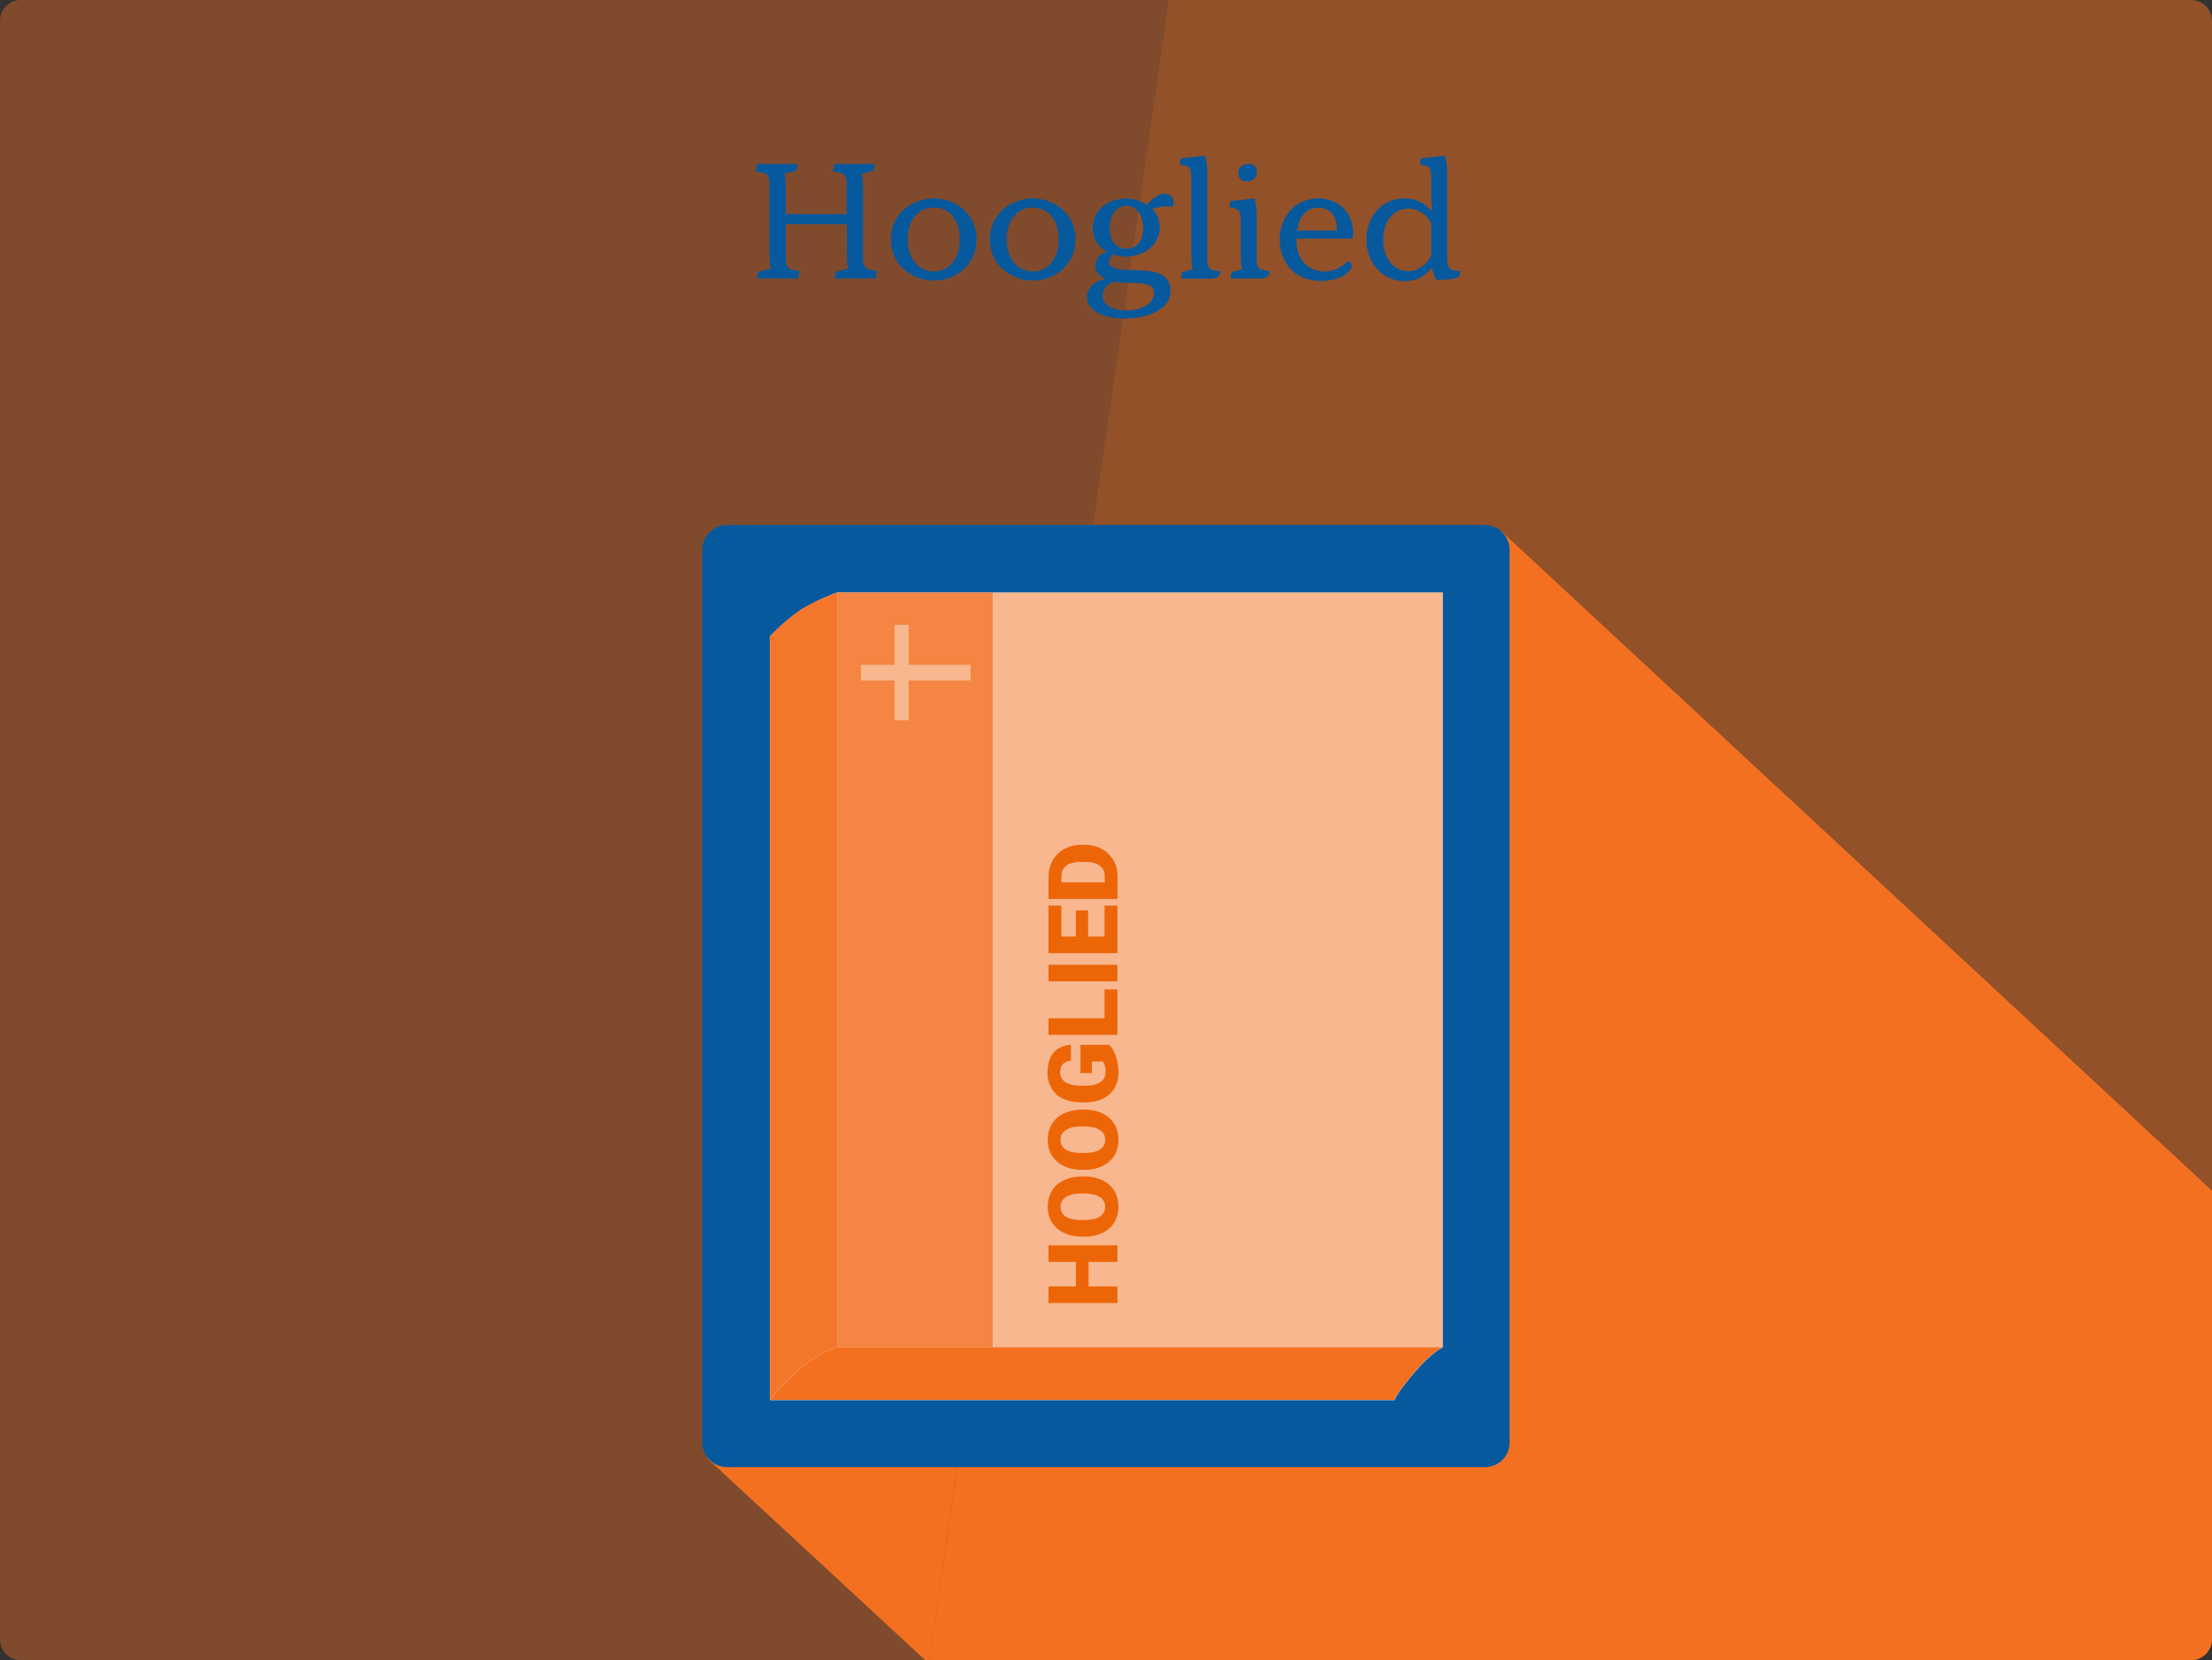 <?xml version="1.0" encoding="utf-8"?>
<!-- Generator: Adobe Illustrator 24.2.1, SVG Export Plug-In . SVG Version: 6.00 Build 0)  -->
<svg version="1.1" id="Layer_1" xmlns="http://www.w3.org/2000/svg" xmlns:xlink="http://www.w3.org/1999/xlink" x="0px" y="0px"
	 viewBox="0 0 1066 800" style="enable-background:new 0 0 1066 800;" xml:space="preserve">
<rect x="0" y="0" width="1066" height="800" fill="#333333" stroke="none"/>
<style type="text/css">
	.st0{opacity:0.5;fill:#F37021;}
	.st1{opacity:0.4;fill:#F37021;}
	.st2{fill:#F37021;}
	.st3{fill:#07599E;}
	.st4{fill:#FFFFFF;}
	.st5{opacity:0.95;fill:#F37021;}
	.st6{opacity:0.85;fill:#F37021;}
	.st7{fill:#EC6608;}
</style>
<g>
	<path class="st0" d="M723.6,256L1066,573.7V10c0-5.5-4.5-10-10-10H563.2l-67.4,467.2L723.6,256z"/>
	<path class="st1" d="M340.9,702.9l58.8-73.7l-39.2-36.4l135.3-125.5L563.2,0H10C4.5,0,0,4.5,0,10v780c0,5.5,4.5,10,10,10h435.8
		L340.9,702.9z"/>
	<path class="st2" d="M495.8,467.2l-48,332.8H1056c5.5,0,10-4.5,10-10V573.7L723.6,256L495.8,467.2z"/>
	<polygon class="st2" points="360.5,592.8 399.7,629.2 340.9,702.9 445.8,800 447.9,800 495.8,467.2 	"/>
</g>
<path class="st3" d="M715.6,707H350.4c-6.6,0-12-5.4-12-12V265c0-6.6,5.4-12,12-12h365.1c6.6,0,12,5.4,12,12v430
	C727.6,701.6,722.2,707,715.6,707z"/>
<path class="st4" d="M403.4,285.5c0,0-11.7,4.3-18.8,9.3c-7.1,5-13.6,11.9-13.6,11.9v368h301.1c0,0,0-2,9-12.7
	c9-10.7,14.2-12.7,14.2-12.7V285.5H403.4z"/>
<path class="st2" d="M403.4,649.2c0,0-7.8,2-17.5,10.1c-9.7,8.1-14.9,15.3-14.9,15.3h301.1c0,0,0-2,9-12.7
	c9-10.7,14.2-12.7,14.2-12.7H403.4z"/>
<path class="st5" d="M384.6,294.7c-7.1,5-13.6,11.9-13.6,11.9v368c0,0,5.2-7.2,14.9-15.3c9.7-8.1,17.5-10.1,17.5-10.1V285.5
	C403.4,285.5,391.8,289.7,384.6,294.7z"/>
<rect x="478.7" y="285.5" class="st0" width="216.6" height="363.8"/>
<rect x="403.4" y="285.5" class="st6" width="75.2" height="363.8"/>
<polygon class="st4" points="414.9,320.5 414.9,327.9 431.1,327.9 431.1,347.1 437.9,347.1 437.9,327.9 467.6,327.9 467.6,320.5 
	437.9,320.5 437.9,301.2 431.1,301.2 431.1,320.5 "/>
<polygon class="st0" points="414.9,320.5 414.9,327.9 431.1,327.9 431.1,347.1 437.9,347.1 437.9,327.9 467.6,327.9 467.6,320.5 
	437.9,320.5 437.9,301.2 431.1,301.2 431.1,320.5 "/>
<g>
	<path class="st7" d="M538.5,600.1v8h-13.9v11.8h13.9v8h-33.2v-8h13.2v-11.8h-13.2v-8H538.5z"/>
	<path class="st7" d="M522.6,566.9c3.2,0,6.1,0.6,8.6,1.8c2.5,1.2,4.4,2.9,5.8,5.1c1.3,2.2,2,4.7,2,7.6s-0.6,5.3-1.9,7.5
		c-1.3,2.2-3.2,3.9-5.6,5.1s-5.2,1.9-8.3,1.9h-1.9c-3.3,0-6.1-0.6-8.6-1.8s-4.4-2.9-5.8-5.1c-1.4-2.2-2-4.8-2-7.6
		c0-2.8,0.7-5.3,2-7.5c1.3-2.2,3.2-3.9,5.7-5.1c2.5-1.2,5.3-1.8,8.5-1.9H522.6z M521.2,575.1c-3.3,0-5.8,0.6-7.5,1.7
		c-1.7,1.1-2.6,2.7-2.6,4.7c0,4,3,6.1,9,6.4l2.4,0c3.3,0,5.8-0.5,7.5-1.6c1.7-1.1,2.6-2.7,2.6-4.8c0-2-0.9-3.6-2.6-4.7
		c-1.7-1.1-4.2-1.6-7.4-1.7H521.2z"/>
	<path class="st7" d="M522.6,534.7c3.2,0,6.1,0.6,8.6,1.8c2.5,1.2,4.4,2.9,5.8,5.1c1.3,2.2,2,4.7,2,7.6s-0.6,5.3-1.9,7.5
		c-1.3,2.2-3.2,3.9-5.6,5.1s-5.2,1.9-8.3,1.9h-1.9c-3.3,0-6.1-0.6-8.6-1.8s-4.4-2.9-5.8-5.1c-1.4-2.2-2-4.8-2-7.6
		c0-2.8,0.7-5.3,2-7.5c1.3-2.2,3.2-3.9,5.7-5.1c2.5-1.2,5.3-1.8,8.5-1.9H522.6z M521.2,542.8c-3.3,0-5.8,0.6-7.5,1.7
		c-1.7,1.1-2.6,2.7-2.6,4.7c0,4,3,6.1,9,6.4l2.4,0c3.3,0,5.8-0.5,7.5-1.6c1.7-1.1,2.6-2.7,2.6-4.8c0-2-0.9-3.6-2.6-4.7
		c-1.7-1.1-4.2-1.6-7.4-1.7H521.2z"/>
	<path class="st7" d="M534.4,503.4c1.4,1.2,2.5,3,3.3,5.4s1.3,5,1.3,7.8c0,4.3-1.3,7.8-4,10.4c-2.7,2.6-6.4,4-11.1,4.2l-2.9,0
		c-3.3,0-6.1-0.6-8.6-1.7s-4.3-2.8-5.6-5c-1.3-2.2-2-4.6-2-7.5c0-4.1,0.9-7.3,2.8-9.6c1.9-2.3,4.7-3.6,8.5-4v7.7
		c-1.9,0.3-3.2,0.9-4,1.8c-0.8,0.9-1.2,2.2-1.2,3.9c0,2,0.9,3.6,2.6,4.7c1.7,1.1,4.1,1.6,7.3,1.7h2c3.3,0,5.8-0.6,7.5-1.7
		c1.7-1.1,2.5-2.9,2.5-5.3c0-2.1-0.5-3.6-1.4-4.7h-5.2v5.6h-5.5v-13.6H534.4z"/>
	<path class="st7" d="M532.3,490.7v-13.9h6.2v21.9h-33.2v-8H532.3z"/>
	<path class="st7" d="M538.5,464.9v8h-33.2v-8H538.5z"/>
	<path class="st7" d="M524.4,438.7v12.6h7.9v-14.9h6.2v22.9h-33.2v-22.9h6.2v14.9h7v-12.6H524.4z"/>
	<path class="st7" d="M538.5,433.2h-33.2v-10.7c0-2.9,0.7-5.6,2-7.9c1.3-2.3,3.2-4.2,5.6-5.5s5.1-2,8.2-2h1.5c3,0,5.8,0.6,8.2,1.9
		s4.3,3.1,5.7,5.4s2,4.9,2.1,7.8V433.2z M511.5,425.2h20.9v-2.8c0-2.3-0.8-4.1-2.5-5.3s-4.1-1.8-7.3-1.8h-1.4
		c-3.2,0-5.6,0.6-7.3,1.8c-1.6,1.2-2.4,3-2.4,5.4V425.2z"/>
</g>
<g>
	<path class="st3" d="M422.5,130.4c0,1-0.2,2.7-0.7,3.8h-19.6c0-1,0.2-2.2,0.6-3.3l5.9-1.4c-0.6-3-0.6-6.2-0.6-8.2V108h-29.4v17
		c0,4.2,2,5.3,6.5,5.4c0,1-0.2,2.7-0.7,3.8h-19.6c0-0.9,0.2-2.2,0.6-3.3l5.9-1.4c-0.6-3-0.6-6.2-0.6-8.2V88.2c0-4.2-2-5.3-6.5-5.4
		c0-1,0.2-2.7,0.7-3.8h19.2c0,1-0.2,2.2-0.6,3.3l-5.5,1.4c0.6,3,0.6,6.2,0.6,8.2v11.3H408v-15c0-4.2-2-5.3-6.5-5.4
		c0-1,0.2-2.7,0.7-3.8h19.2c0,1-0.2,2.2-0.6,3.3l-5.5,1.4c0.6,3,0.6,6.2,0.6,8.2V125C416,129.2,418,130.3,422.5,130.4z"/>
	<path class="st3" d="M429.3,115.3c0-12.6,10.7-19.7,20.7-19.7c10,0,20.6,7.1,20.6,19.7c0,12.8-10.5,19.9-20.6,19.9
		S429.3,128.1,429.3,115.3z M462.5,115.4c0-8.5-4.3-15.4-12.5-15.4c-8.2,0-12.6,7-12.6,15.4c0,8.6,4.7,15.4,12.6,15.4
		S462.5,124,462.5,115.4z"/>
	<path class="st3" d="M477,115.3c0-12.6,10.7-19.7,20.7-19.7s20.6,7.1,20.6,19.7c0,12.8-10.5,19.9-20.6,19.9S477,128.1,477,115.3z
		 M510.2,115.4c0-8.5-4.3-15.4-12.5-15.4c-8.2,0-12.6,7-12.6,15.4c0,8.6,4.7,15.4,12.6,15.4S510.2,124,510.2,115.4z"/>
	<path class="st3" d="M555.4,100.7c2.2,2.3,3.5,5.4,3.5,9.1c0,7.5-6.8,13.8-16.2,13.8c-2.2,0-4.3-0.3-6.2-1
		c-1.1,0.8-2.1,2.2-2.1,3.5c0,2.2,2.4,3.7,6.3,3.8l10.7,0.5c6.7,0.3,12.7,2.5,12.7,9.8c0,9.1-11.3,13.3-22.1,13.3
		c-10.2,0-18.2-3.7-18.2-10.5c0-4,3.4-7.3,8.6-8.6v-0.3c-2.9-1.2-4.6-3.6-4.6-6.1c0-2.8,2.1-5.6,5.6-6.7c-4.1-2.2-6.8-6.2-6.8-11.4
		c0-8.6,7.3-14.2,16-14.2c3.8,0,7.4,1,10.2,3c2.5-3,5.6-5.4,8.2-5.4c2.7,0,4.6,2,4.6,4.2c0,0.7-0.2,1.4-0.4,2.1
		C562,99.2,558.5,99.6,555.4,100.7z M536.6,135.9c-2.2,0.8-5.2,2.6-5.2,6.4c0,5.1,5,7.3,11.6,7.3c6.5,0,13.1-3,13.1-8.3
		c0-3.7-2.6-4.5-7.9-4.8L536.6,135.9z M550.9,109.9c0-5.4-2.7-10.7-8.1-10.7c-5.4,0-8.1,5.3-8.1,10.7c0,5.5,2.7,10,8.1,10
		C548.2,119.9,550.9,115.4,550.9,109.9z"/>
	<path class="st3" d="M569.8,131.1l4.9-1.4c-0.6-3-0.6-6.2-0.6-8.2V84.8c0-4-1.4-5.2-5.5-5.4c0-0.6,0.2-2.1,0.6-3.1l11.5-1.3
		c0.8,2.3,1.1,5,1.1,7.7v42.5c0,4.2,1.6,5.3,6.1,5.4c0.5,3-2.2,3.7-5.1,3.7h-13.5C569.2,133.6,569.4,132.1,569.8,131.1z"/>
	<path class="st3" d="M593.6,131.1l4.9-1.4c-0.6-3-0.6-6.2-0.6-8.2v-16.1c0-4-1.3-5.2-5.4-5.4c0-0.6,0.2-2.1,0.6-3.1l11.4-1.3
		c0.8,2.3,1.1,5,1.1,7.7v21.8c0,4.2,1.6,5.3,6.1,5.4c0.5,3-2.2,3.7-5.1,3.7H593C593,133.6,593.2,132.1,593.6,131.1z M596.8,83.3
		c0-3,2.3-4.3,5.1-4.3c2.5,0,3.8,1.6,3.8,4c0,3-2.3,4.4-5.1,4.4C598.2,87.4,596.8,85.8,596.8,83.3z"/>
	<path class="st3" d="M624.8,115v0.9c0,9,5.3,14.9,13.6,14.9c3.7,0,7.6-1.5,11.3-5c1.1,0.4,1.7,1.1,1.7,2.2c0,3-5.8,7.4-14.6,7.4
		c-13.7,0-20.1-9.7-20.1-20.1c0-9.9,6.6-19.7,18.7-19.7c8.6,0,16.7,5.8,16.7,16.9c0,0.8-0.1,1.7-0.2,2.5H624.8z M625.1,111.1h19
		c0.7-7.2-3.7-11-8.6-11C629.1,100,626.1,104.8,625.1,111.1z"/>
	<path class="st3" d="M658.5,115.4c0-11.4,7.8-19.8,18.2-19.8c5.1,0,9.2,1.8,13,5.8h0.4l-0.4-6.2V84.8c0-4-1.2-5.2-5.4-5.4
		c0-0.7,0.3-2.3,0.6-3.1l11.4-1.3c0.7,2.2,1.1,4.9,1.1,7.7v40.5c0,6.2,0.7,7,6.2,7.4c0.3,2.6-0.6,3.4-3.8,3.8l-7.4,0.7
		c-1-1.3-1.8-3.7-2.2-5.8h-0.4c-3.9,4.4-7.8,6.2-13,6.2C666.3,135.4,658.5,126.8,658.5,115.4z M689.7,123.2v-15.7
		c-2.1-4.2-6.5-7-10.9-7c-7.2,0-12.2,6.1-12.2,15c0,9,5,15.2,12.2,15.2C683.2,130.6,687.6,127.6,689.7,123.2z"/>
</g>
</svg>
